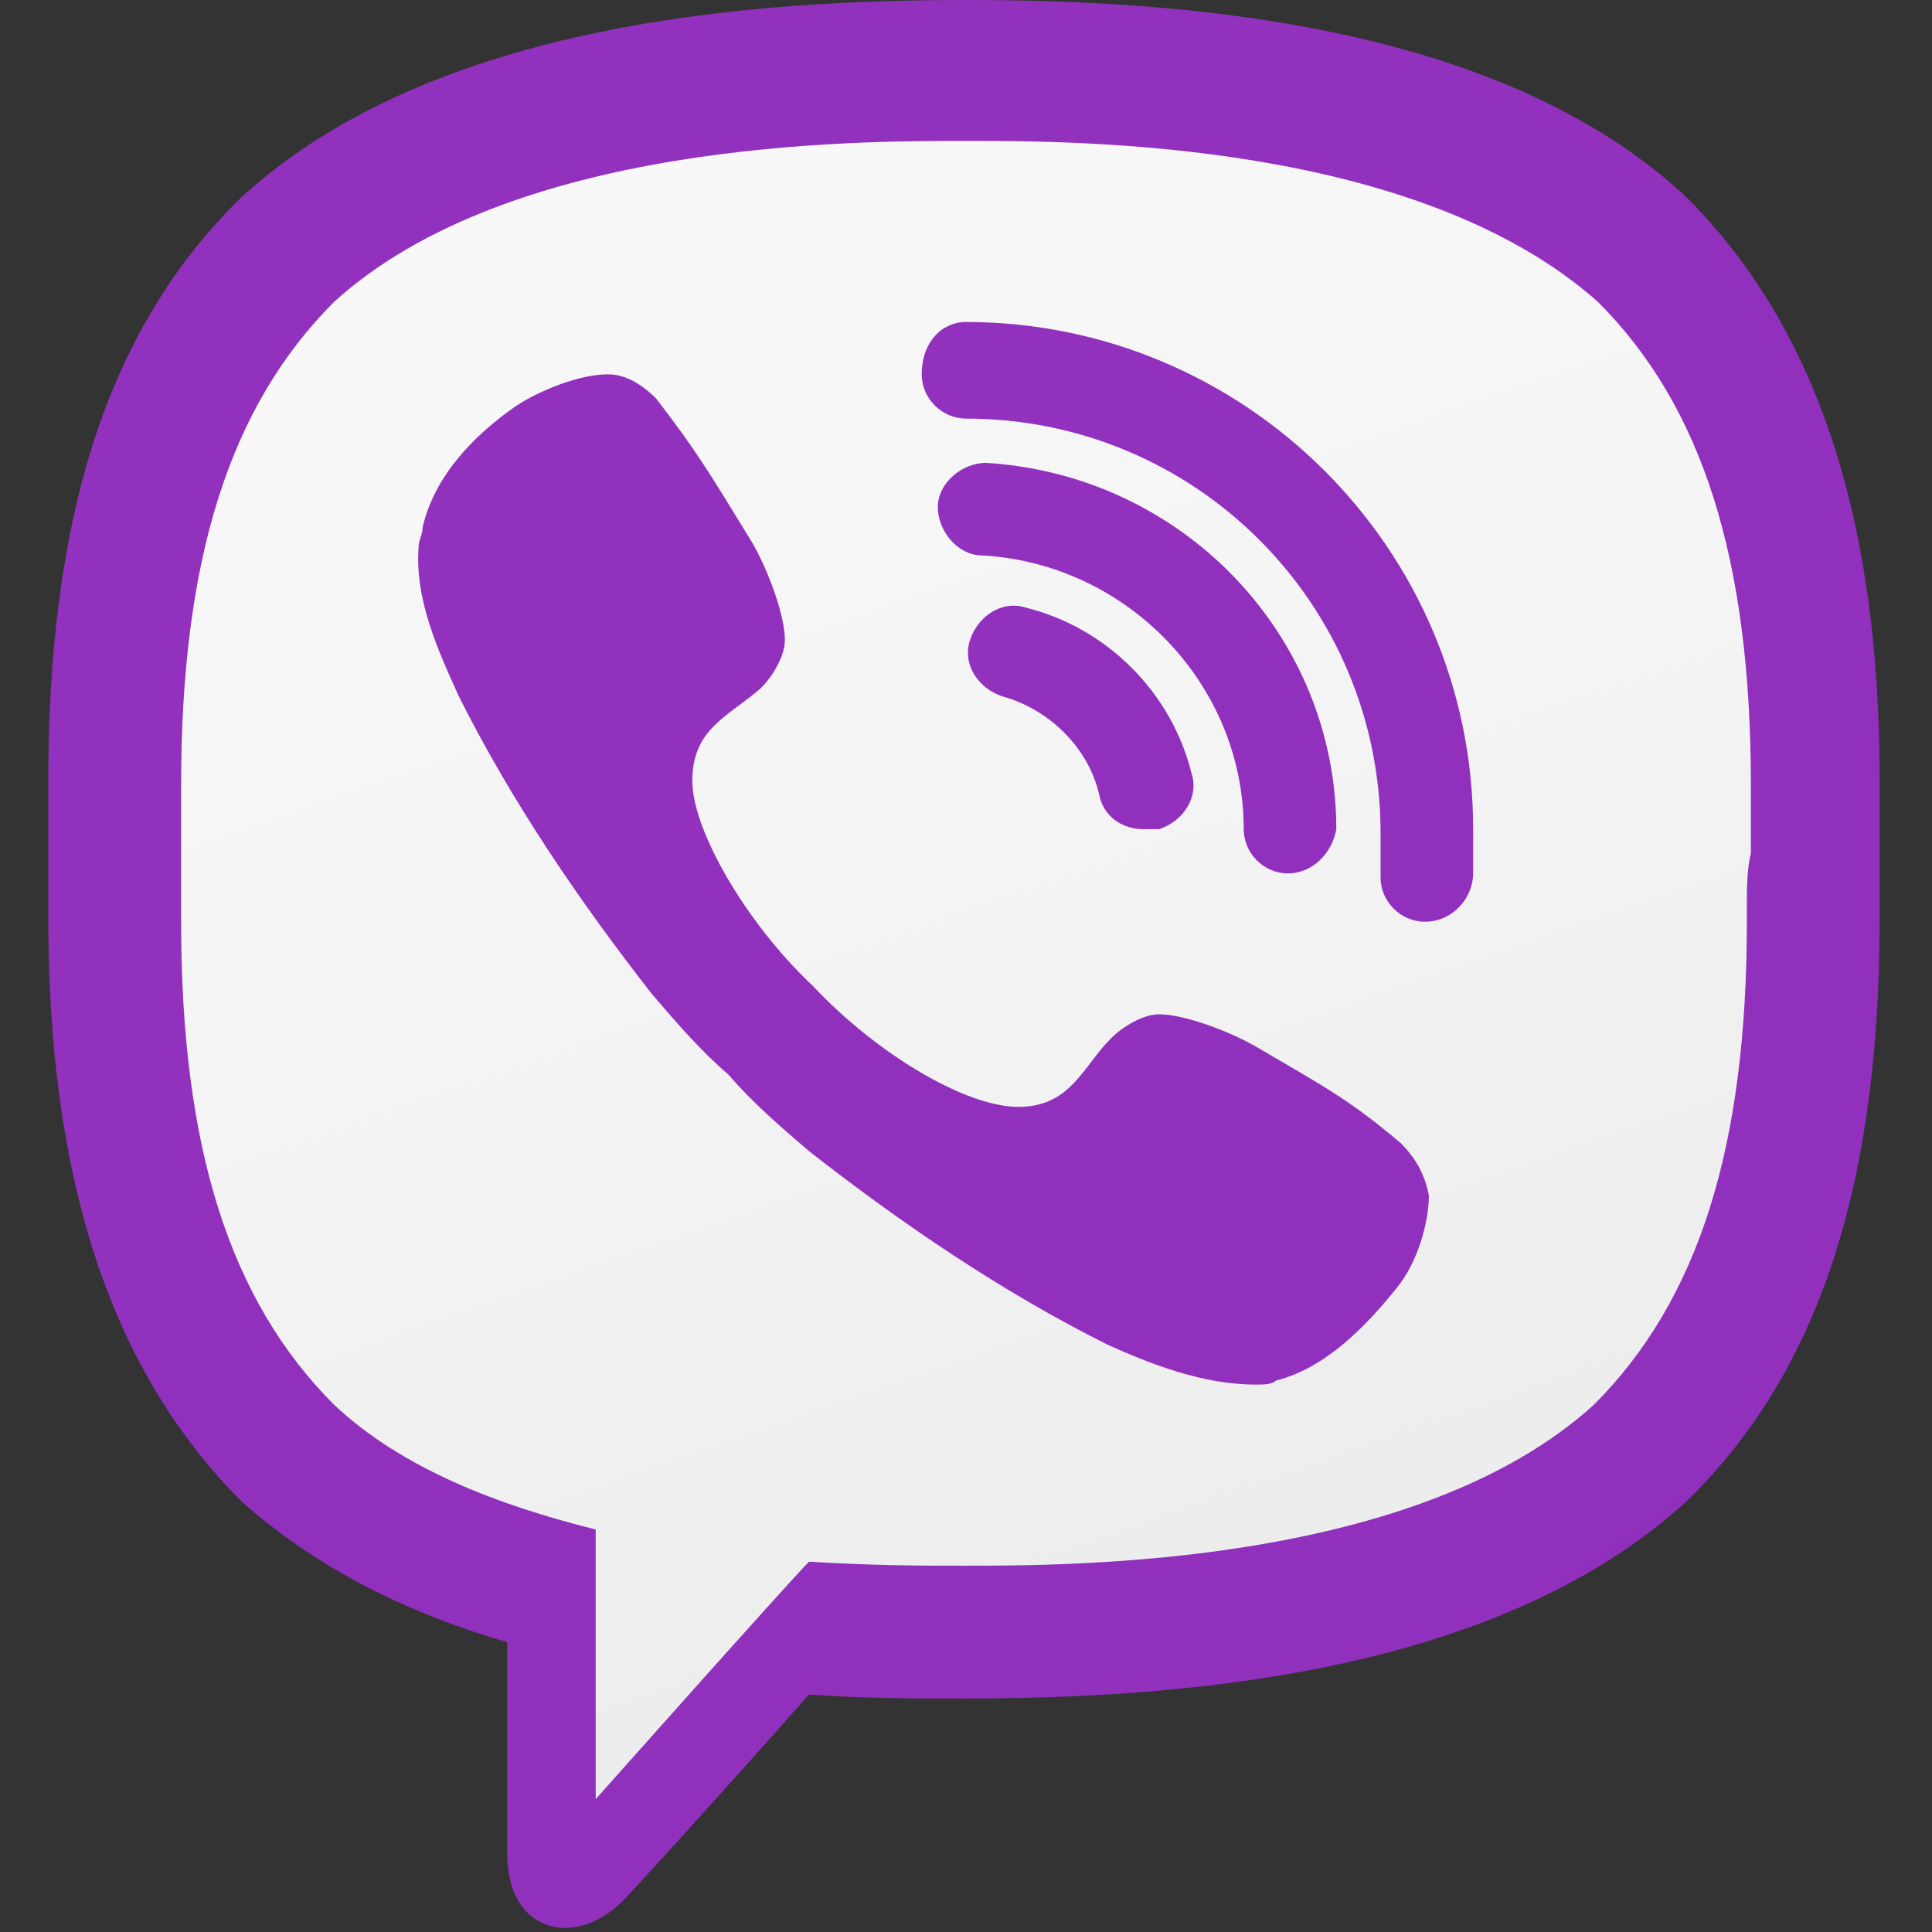 <?xml version="1.0" encoding="utf-8"?>
<!-- Generator: Adobe Illustrator 24.2.3, SVG Export Plug-In . SVG Version: 6.00 Build 0)  -->
<svg version="1.1" id="Слой_1" xmlns="http://www.w3.org/2000/svg" xmlns:xlink="http://www.w3.org/1999/xlink" x="0px" y="0px"
	 viewBox="0 0 48 48" style="enable-background:new 0 0 48 48;" xml:space="preserve">
<rect x="0" y="0" width="48" height="48" fill="#333333" stroke="none"/>
<style type="text/css">
	.st0{fill:url(#SVGID_1_);}
	.st1{fill:url(#SVGID_2_);}
</style>
<linearGradient id="SVGID_1_" gradientUnits="userSpaceOnUse" x1="12.699" y1="61.395" x2="35.604" y2="-4.55" gradientTransform="matrix(1 0 0 -1 0 50)">
	<stop  offset="0" style="stop-color:#FCFCFC"/>
	<stop  offset="0.495" style="stop-color:#F4F4F4"/>
	<stop  offset="0.946" style="stop-color:#E8E8E8"/>
	<stop  offset="1" style="stop-color:#E8E8E8"/>
</linearGradient>
<path class="st0" d="M24,1.1c-3,0-12.2,0-17.3,4.6c-3,3-4.4,7.4-4.4,13.7v3.4c0,6.3,1.4,10.6,4.5,13.7c1.5,1.4,3.6,2.5,6.1,3.3
	l0.8,0.2v6.1c0,0.7,0.2,0.7,0.3,0.7c0.1,0,0.4,0,0.8-0.4c0.1-0.1,0.9-0.9,4.5-5l0.4-0.4l0.6,0c1.2,0.1,2.5,0.1,3.8,0.1
	c3,0,12.2,0,17.3-4.6c3-3,4.4-7.4,4.4-13.7v-3.4c0-6.3-1.4-10.6-4.5-13.7C36.2,1.1,27,1.1,24,1.1z"/>
<linearGradient id="SVGID_2_" gradientUnits="userSpaceOnUse" x1="45.267" y1="-0.739" x2="-0.546" y2="62.872" gradientTransform="matrix(1 0 0 -1 0 50)">
	<stop  offset="0" style="stop-color:#912FBD"/>
	<stop  offset="1" style="stop-color:#9332BF"/>
</linearGradient>
<path class="st1" d="M34.8,28.4c-1.3-1.1-1.9-1.4-3.6-2.4c-0.7-0.4-1.8-0.8-2.4-0.8c-0.4,0-0.9,0.3-1.2,0.6c-0.7,0.7-1,1.7-2.3,1.7
	c-1.3,0-3.5-1.3-5.1-3c-1.7-1.6-3-3.9-3-5.1c0-1.3,0.9-1.6,1.7-2.3c0.3-0.3,0.6-0.8,0.6-1.2c0-0.6-0.4-1.7-0.8-2.4
	c-1.1-1.8-1.4-2.3-2.4-3.6c-0.4-0.4-0.8-0.6-1.2-0.6c-0.7,0-1.7,0.4-2.3,0.8c-1,0.7-2,1.7-2.3,3c0,0.2-0.1,0.3-0.1,0.5
	c-0.1,1.3,0.5,2.6,1,3.7c1.3,2.6,3,5.1,4.8,7.4c0.6,0.7,1.2,1.4,1.9,2c0.6,0.7,1.3,1.3,2,1.9c2.3,1.8,4.8,3.5,7.4,4.8
	c1.1,0.5,2.4,1,3.7,1c0.2,0,0.4,0,0.5-0.1c1.2-0.3,2.2-1.3,3-2.3c0.5-0.6,0.8-1.6,0.8-2.3C35.4,29.2,35.2,28.8,34.8,28.4z
	 M35.4,22.9c-0.6,0-1.1-0.5-1.1-1.1v-1.1c0-5.7-4.6-10.3-10.3-10.3c-0.6,0-1.1-0.5-1.1-1.1C22.9,8.5,23.4,8,24,8
	c6.9,0,12.6,5.6,12.6,12.6v1.1C36.6,22.3,36.1,22.9,35.4,22.9z M28.4,20.6c-0.5,0-1-0.3-1.1-0.9c-0.3-1.2-1.3-2.1-2.4-2.4
	c-0.6-0.2-1-0.8-0.8-1.4c0.2-0.6,0.8-1,1.4-0.8c2,0.5,3.6,2.1,4.1,4.1c0.2,0.6-0.2,1.2-0.8,1.4C28.6,20.6,28.5,20.6,28.4,20.6z
	 M32,21.7c-0.6,0-1.1-0.5-1.1-1.1c0-3.6-2.9-6.6-6.5-6.8c-0.6,0-1.1-0.6-1.1-1.2c0-0.6,0.6-1.1,1.2-1.1c4.9,0.3,8.7,4.3,8.7,9.1
	C33.1,21.2,32.6,21.7,32,21.7z M24,0C18.9,0,10.8,0.5,6,4.9c-3.5,3.4-4.8,8.3-4.8,14.5c0,0.5,0,1.1,0,1.7c0,0.6,0,1.2,0,1.7
	c0,6.2,1.4,11.1,4.8,14.5c1.9,1.7,4.2,2.8,6.6,3.5v5.2c0,1.8,1.2,1.9,1.4,1.9h0c0.6,0,1.1-0.3,1.5-0.7c0.2-0.2,2.3-2.5,4.6-5.1
	c1.4,0.1,2.7,0.1,3.8,0.1l0,0l0,0c5.1,0,13.2-0.5,18-4.9c3.5-3.4,4.8-8.3,4.8-14.5c0-0.5,0-1.1,0-1.7c0-0.6,0-1.2,0-1.7
	c0-6.2-1.4-11.1-4.8-14.5C37.2,0.5,29.1,0,24,0z M43.4,22.5v0.4c0,5.6-1.2,9.4-3.8,12c-4.4,4-12.9,4-15.7,4c-0.8,0-2.2,0-3.8-0.1
	c-0.5,0.5-5.3,5.9-5.3,5.9V38c-2.4-0.6-4.8-1.5-6.5-3.1c-2.6-2.6-3.8-6.4-3.8-12v-0.4c0-0.4,0-0.8,0-1.3c0-0.5,0-0.9,0-1.3v-0.4
	c0-5.6,1.2-9.4,3.8-12c4.4-4,12.9-4,15.7-4s11.2,0,15.7,4c2.6,2.6,3.8,6.4,3.8,12v0.4c0,0.4,0,0.8,0,1.3
	C43.4,21.6,43.4,22.1,43.4,22.5z"/>
</svg>
